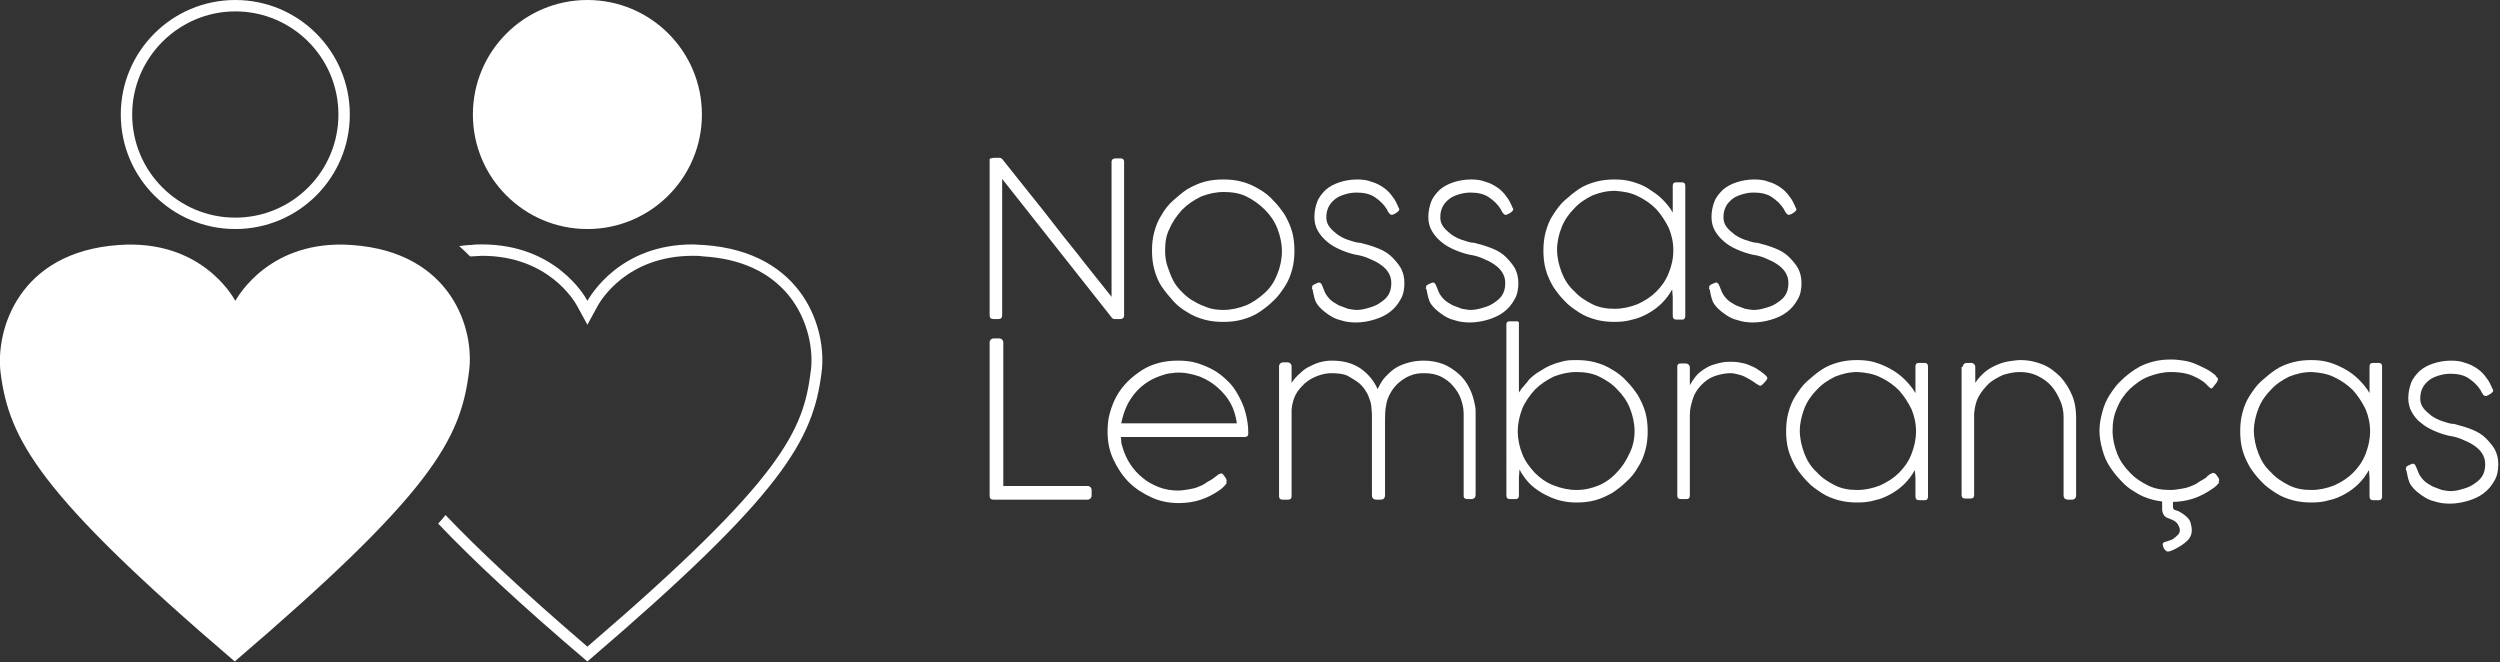 <?xml version="1.0" encoding="utf-8"?>
<!-- Generator: Adobe Illustrator 24.1.1, SVG Export Plug-In . SVG Version: 6.00 Build 0)  -->
<svg version="1.1" id="Layer_1" xmlns="http://www.w3.org/2000/svg" xmlns:xlink="http://www.w3.org/1999/xlink" x="0px" y="0px"
	 viewBox="0 0 438.8 116.2" style="enable-background:new 0 0 438.8 116.2;" xml:space="preserve">
<rect x="0" y="0" width="438.8" height="116.2" fill="#333333" stroke="none"/>
<style type="text/css">
	.st0{fill:#E31E6F;}
	.st1{fill:#FFF0FF;}
	.st2{fill:#F5F0EF;}
	.st3{fill:#FFFFFF;}
</style>
<g>
	<g>
		<path class="st3" d="M61.7,43c-14.3-1-19.9,9-20.4,9.8C40.8,51.9,35.2,42,20.9,43C3.2,44.2-0.8,58,0.1,65.4
			c1.5,11.7,6.6,21.2,41.1,50.7v0.1c0,0,0,0,0,0c0,0,0,0,0,0v-0.1c34.5-29.5,39.6-38.9,41.1-50.7C83.4,58,79.4,44.2,61.7,43z"/>
		<path class="st3" d="M123.5,43c-0.7,0-1.3-0.1-1.9-0.1c-12.9,0-18,9.1-18.5,9.9c-0.4-0.8-5.6-9.9-18.5-9.9c-0.6,0-1.3,0-1.9,0.1
			c-0.7,0-1.4,0.1-2.1,0.2c0.7,0.6,1.3,1.2,1.9,1.8c0.1,0,0.2,0,0.3,0c0.6,0,1.2-0.1,1.8-0.1c11.6,0,16.2,7.9,16.7,8.8l1.8,3.3
			l1.8-3.3c0.5-0.9,5.1-8.8,16.7-8.8c0.6,0,1.2,0,1.8,0.1c6.6,0.4,11.6,2.7,15,6.8c3.6,4.4,4.4,10,3.9,13.4
			c-1.3,10.3-4.7,18.7-39.2,48.3c-11.3-9.7-19.3-17.2-24.9-23.1c-0.4,0.5-0.8,1-1.3,1.5c6,6.3,14.3,14.1,26.2,24.2v0.1c0,0,0,0,0,0
			c0,0,0,0,0,0v-0.1c34.5-29.5,39.6-38.9,41.1-50.7C145.2,58,141.2,44.2,123.5,43z"/>
		<circle class="st3" cx="103.1" cy="20.1" r="20.1"/>
		<path class="st3" d="M41.3,2c10,0,18.1,8.1,18.1,18.1s-8.1,18.1-18.1,18.1s-18.1-8.1-18.1-18.1S31.4,2,41.3,2 M41.3,0
			C30.2,0,21.2,9,21.2,20.1c0,11.1,9,20.1,20.1,20.1c11.1,0,20.1-9,20.1-20.1C61.4,9,52.4,0,41.3,0L41.3,0z"/>
	</g>
	<g>
		<g>
			<path class="st3" d="M195.1,28.4c0-0.4,0.3-0.6,0.7-0.6h0.9c0.4,0,0.6,0.2,0.6,0.6v27c0,0.4-0.3,0.6-0.7,0.6h-0.9
				c-0.3,0-0.5-0.1-0.6-0.3l-19.2-24.3v23.9c0,0.5-0.2,0.7-0.7,0.7h-0.8c-0.5,0-0.7-0.2-0.7-0.7V28.4c0-0.2,0-0.3,0-0.4
				c0-0.1,0.1-0.2,0.2-0.2c0.1,0,0.3-0.1,0.6-0.1c0.2,0,0.6,0,1,0c0.1,0,0.3,0.1,0.4,0.2c1.5,1.9,3.1,3.9,4.7,5.9s3.3,4.1,4.9,6.2
				s3.3,4.1,4.9,6.2c1.6,2,3.2,4,4.7,5.9V28.4z"/>
			<path class="st3" d="M202.2,44c0-1.1,0.1-2.2,0.4-3.3s0.7-2.1,1.3-3c0.5-0.9,1.2-1.8,2-2.5s1.6-1.4,2.5-2c0.9-0.5,1.9-1,3-1.3
				s2.2-0.4,3.3-0.4s2.2,0.1,3.3,0.4c1.1,0.3,2,0.7,3,1.3c0.9,0.5,1.8,1.2,2.5,2c0.8,0.8,1.4,1.6,2,2.5c0.5,0.9,1,1.9,1.3,3
				s0.4,2.2,0.4,3.3c0,1.1-0.1,2.2-0.4,3.3s-0.7,2.1-1.3,3s-1.2,1.8-2,2.5c-0.8,0.8-1.6,1.4-2.5,2s-1.9,1-3,1.3
				c-1.1,0.3-2.2,0.4-3.3,0.4s-2.2-0.1-3.3-0.4s-2.1-0.7-3-1.3c-0.9-0.5-1.8-1.2-2.5-2s-1.4-1.6-2-2.5s-1-1.9-1.3-3
				S202.2,45.1,202.2,44z M204.5,44c0,0.9,0.1,1.8,0.4,2.7s0.6,1.7,1,2.5c0.4,0.8,1,1.5,1.6,2.1s1.3,1.2,2.1,1.6
				c0.8,0.5,1.6,0.8,2.4,1.1c0.9,0.3,1.8,0.4,2.7,0.4c1.4,0,2.7-0.3,4-0.8c1.2-0.5,2.3-1.3,3.3-2.2s1.7-2,2.2-3.3
				c0.5-1.2,0.8-2.6,0.8-4c0-1.4-0.3-2.7-0.8-4s-1.3-2.4-2.2-3.3c-0.9-0.9-2-1.7-3.2-2.3c-1.2-0.6-2.6-0.8-4-0.8s-2.7,0.3-4,0.8
				c-1.2,0.6-2.3,1.3-3.3,2.3c-0.9,1-1.7,2.1-2.2,3.3C204.7,41.2,204.5,42.5,204.5,44z"/>
			<path class="st3" d="M230.4,50.9c0-0.1,0-0.1-0.1-0.2s0-0.1,0-0.2c0-0.2,0-0.3,0.1-0.4c0.1-0.1,0.2-0.1,0.3-0.2l0.7-0.3
				c0,0,0.1,0,0.1,0c0.1,0,0.1,0,0.1,0c0.1,0,0.2,0.1,0.3,0.2c0.1,0.1,0.1,0.3,0.2,0.4c0.1,0.2,0.1,0.3,0.2,0.5
				c0.1,0.2,0.1,0.3,0.2,0.5c0.2,0.5,0.6,1,1,1.4s1,0.7,1.5,1c0.5,0.2,1.1,0.4,1.6,0.6c0.6,0.1,1.1,0.2,1.5,0.2
				c0.6,0,1.2-0.1,1.9-0.3c0.7-0.2,1.4-0.4,2-0.8s1.2-0.8,1.6-1.4c0.4-0.6,0.6-1.3,0.6-2.2c0-0.8-0.2-1.4-0.6-2
				c-0.4-0.6-0.9-1-1.5-1.4c-0.6-0.4-1.3-0.7-2-1c-0.7-0.3-1.5-0.5-2.2-0.6c-0.9-0.2-1.8-0.5-2.7-0.9s-1.6-0.8-2.3-1.4
				s-1.2-1.2-1.6-1.9c-0.4-0.7-0.6-1.5-0.6-2.4c0-1,0.2-1.9,0.5-2.7s0.9-1.5,1.5-2.1c0.7-0.6,1.5-1,2.4-1.3c0.9-0.3,2-0.5,3.1-0.5
				c0.9,0,1.8,0.1,2.5,0.4c0.8,0.2,1.5,0.6,2.1,1s1.2,1,1.6,1.6c0.5,0.6,0.8,1.3,1.1,2l0,0c0.1,0.1,0.1,0.2,0.1,0.3
				c0,0.1-0.1,0.2-0.2,0.3c-0.1,0.1-0.2,0.2-0.4,0.3c-0.1,0.1-0.3,0.2-0.4,0.2c-0.1,0.1-0.2,0.1-0.3,0.1c-0.1,0-0.2,0-0.3-0.1
				c-0.1-0.1-0.1-0.1-0.2-0.2c-0.1-0.1-0.1-0.2-0.2-0.3c-0.1-0.1-0.1-0.3-0.2-0.4c-0.5-0.8-1.2-1.5-2.1-2.1c-0.9-0.6-2-0.8-3.2-0.8
				c-0.7,0-1.3,0.1-2,0.3c-0.6,0.2-1.2,0.4-1.7,0.8c-0.5,0.4-0.9,0.8-1.2,1.4c-0.3,0.6-0.4,1.2-0.4,1.9c0,0.6,0.2,1.2,0.6,1.7
				c0.4,0.5,0.9,0.9,1.4,1.3c0.6,0.4,1.2,0.7,1.8,0.9c0.6,0.2,1.2,0.4,1.8,0.5c0.1,0,0.2,0,0.2,0c0,0,0,0,0.1,0
				c1.2,0.3,2.2,0.6,3.2,1c1,0.4,1.8,0.9,2.4,1.5s1.2,1.3,1.6,2c0.4,0.8,0.6,1.6,0.6,2.6c0,1.1-0.2,2.1-0.7,2.9
				c-0.5,0.9-1.1,1.6-1.9,2.2c-0.8,0.6-1.7,1-2.7,1.3s-2.1,0.5-3.2,0.5c-0.9,0-1.8-0.1-2.7-0.4c-0.9-0.2-1.6-0.6-2.3-1.1
				c-0.7-0.5-1.3-1-1.8-1.7S230.6,51.8,230.4,50.9z"/>
			<path class="st3" d="M250.4,50.9c0-0.1,0-0.1-0.1-0.2s0-0.1,0-0.2c0-0.2,0-0.3,0.1-0.4c0.1-0.1,0.2-0.1,0.3-0.2l0.7-0.3
				c0,0,0.1,0,0.1,0c0.1,0,0.1,0,0.1,0c0.1,0,0.2,0.1,0.3,0.2c0.1,0.1,0.1,0.3,0.2,0.4c0.1,0.2,0.1,0.3,0.2,0.5
				c0.1,0.2,0.1,0.3,0.2,0.5c0.2,0.5,0.6,1,1,1.4s1,0.7,1.5,1c0.5,0.2,1.1,0.4,1.6,0.6c0.6,0.1,1.1,0.2,1.5,0.2
				c0.6,0,1.2-0.1,1.9-0.3c0.7-0.2,1.4-0.4,2-0.8s1.2-0.8,1.6-1.4c0.4-0.6,0.6-1.3,0.6-2.2c0-0.8-0.2-1.4-0.6-2
				c-0.4-0.6-0.9-1-1.5-1.4c-0.6-0.4-1.3-0.7-2-1c-0.7-0.3-1.5-0.5-2.2-0.6c-0.9-0.2-1.8-0.5-2.7-0.9c-0.9-0.4-1.6-0.8-2.3-1.4
				s-1.2-1.2-1.6-1.9c-0.4-0.7-0.6-1.5-0.6-2.4c0-1,0.2-1.9,0.5-2.7s0.9-1.5,1.5-2.1c0.7-0.6,1.5-1,2.4-1.3c0.9-0.3,2-0.5,3.1-0.5
				c0.9,0,1.8,0.1,2.5,0.4c0.8,0.2,1.5,0.6,2.1,1s1.2,1,1.6,1.6c0.5,0.6,0.8,1.3,1.1,2l0,0c0.1,0.1,0.1,0.2,0.1,0.3
				c0,0.1-0.1,0.2-0.2,0.3c-0.1,0.1-0.2,0.2-0.4,0.3c-0.1,0.1-0.3,0.2-0.4,0.2c-0.1,0.1-0.2,0.1-0.3,0.1c-0.1,0-0.2,0-0.3-0.1
				c-0.1-0.1-0.1-0.1-0.2-0.2c-0.1-0.1-0.1-0.2-0.2-0.3c-0.1-0.1-0.1-0.3-0.2-0.4c-0.5-0.8-1.2-1.5-2.1-2.1c-0.9-0.6-2-0.8-3.2-0.8
				c-0.7,0-1.3,0.1-2,0.3c-0.6,0.2-1.2,0.4-1.7,0.8c-0.5,0.4-0.9,0.8-1.2,1.4c-0.3,0.6-0.4,1.2-0.4,1.9c0,0.6,0.2,1.2,0.6,1.7
				c0.4,0.5,0.9,0.9,1.4,1.3c0.6,0.4,1.2,0.7,1.8,0.9c0.6,0.2,1.2,0.4,1.8,0.5c0.1,0,0.2,0,0.2,0c0,0,0,0,0.1,0
				c1.2,0.3,2.2,0.6,3.2,1c1,0.4,1.8,0.9,2.4,1.5s1.2,1.3,1.6,2c0.4,0.8,0.6,1.6,0.6,2.6c0,1.1-0.2,2.1-0.7,2.9
				c-0.5,0.9-1.1,1.6-1.9,2.2c-0.8,0.6-1.7,1-2.7,1.3s-2.1,0.5-3.2,0.5c-0.9,0-1.8-0.1-2.7-0.4c-0.9-0.2-1.6-0.6-2.3-1.1
				c-0.7-0.5-1.3-1-1.8-1.7S250.6,51.8,250.4,50.9z"/>
			<path class="st3" d="M293.6,52.2l-0.1-1.4c-0.5,0.9-1.1,1.7-1.8,2.4c-0.7,0.7-1.5,1.3-2.4,1.8s-1.8,0.9-2.8,1.1
				c-1,0.3-2,0.4-3.1,0.4c-1.1,0-2.2-0.1-3.3-0.4s-2.1-0.7-3-1.3s-1.8-1.2-2.5-2c-0.8-0.8-1.4-1.6-2-2.5c-0.5-0.9-1-1.9-1.3-3
				s-0.4-2.2-0.4-3.3c0-1.1,0.1-2.2,0.4-3.3c0.3-1.1,0.7-2.1,1.3-3c0.6-0.9,1.2-1.8,2-2.5s1.6-1.4,2.5-2c0.9-0.6,1.9-1,3-1.3
				s2.2-0.4,3.3-0.4c1,0,2.1,0.1,3.1,0.4c1,0.3,1.9,0.6,2.8,1.2s1.7,1.1,2.4,1.8c0.7,0.7,1.4,1.5,1.9,2.4v-1.4v-3.3
				c0-0.4,0.2-0.6,0.6-0.6h1c0.4,0,0.6,0.2,0.6,0.6v22.9c0,0.2-0.1,0.4-0.2,0.5s-0.3,0.1-0.5,0.1h-0.8c-0.5,0-0.7-0.2-0.7-0.7V52.2z
				 M293.7,43.9c0-1.4-0.3-2.7-0.8-3.9c-0.6-1.2-1.3-2.3-2.2-3.3c-0.9-0.9-2-1.7-3.3-2.3c-1.2-0.6-2.5-0.8-3.9-0.9h-0.1
				c-1.4,0-2.6,0.3-3.9,0.8c-1.2,0.6-2.3,1.3-3.2,2.3c-0.9,0.9-1.7,2-2.2,3.3c-0.5,1.2-0.8,2.6-0.8,3.9c0,1.4,0.3,2.7,0.8,4
				c0.5,1.3,1.2,2.4,2.2,3.3c0.9,1,2,1.7,3.2,2.3s2.5,0.8,3.9,0.8c1.4,0,2.7-0.3,4-0.8c1.3-0.6,2.4-1.3,3.3-2.2
				c0.9-0.9,1.7-2,2.2-3.3C293.4,46.7,293.7,45.4,293.7,43.9z"/>
			<path class="st3" d="M300.1,50.9c0-0.1,0-0.1-0.1-0.2s0-0.1,0-0.2c0-0.2,0-0.3,0.1-0.4c0.1-0.1,0.2-0.1,0.3-0.2l0.7-0.3
				c0,0,0.1,0,0.1,0c0.1,0,0.1,0,0.1,0c0.1,0,0.2,0.1,0.3,0.2c0.1,0.1,0.1,0.3,0.2,0.4c0.1,0.2,0.1,0.3,0.2,0.5
				c0.1,0.2,0.1,0.3,0.2,0.5c0.2,0.5,0.6,1,1,1.4s1,0.7,1.5,1c0.5,0.2,1.1,0.4,1.6,0.6c0.6,0.1,1.1,0.2,1.5,0.2
				c0.6,0,1.2-0.1,1.9-0.3c0.7-0.2,1.4-0.4,2-0.8s1.2-0.8,1.6-1.4c0.4-0.6,0.6-1.3,0.6-2.2c0-0.8-0.2-1.4-0.6-2
				c-0.4-0.6-0.9-1-1.5-1.4c-0.6-0.4-1.3-0.7-2-1c-0.7-0.3-1.5-0.5-2.2-0.6c-0.9-0.2-1.8-0.5-2.7-0.9s-1.6-0.8-2.3-1.4
				s-1.2-1.2-1.6-1.9c-0.4-0.7-0.6-1.5-0.6-2.4c0-1,0.2-1.9,0.5-2.7s0.9-1.5,1.5-2.1c0.7-0.6,1.5-1,2.4-1.3c0.9-0.3,2-0.5,3.1-0.5
				c0.9,0,1.8,0.1,2.5,0.4c0.8,0.2,1.5,0.6,2.1,1s1.2,1,1.6,1.6c0.5,0.6,0.8,1.3,1.1,2l0,0c0.1,0.1,0.1,0.2,0.1,0.3
				c0,0.1-0.1,0.2-0.2,0.3c-0.1,0.1-0.2,0.2-0.4,0.3c-0.1,0.1-0.3,0.2-0.4,0.2c-0.1,0.1-0.2,0.1-0.3,0.1c-0.1,0-0.2,0-0.3-0.1
				c-0.1-0.1-0.1-0.1-0.2-0.2c-0.1-0.1-0.1-0.2-0.2-0.3c-0.1-0.1-0.1-0.3-0.2-0.4c-0.5-0.8-1.2-1.5-2.1-2.1c-0.9-0.6-2-0.8-3.2-0.8
				c-0.7,0-1.3,0.1-2,0.3c-0.6,0.2-1.2,0.4-1.7,0.8c-0.5,0.4-0.9,0.8-1.2,1.4c-0.3,0.6-0.4,1.2-0.4,1.9c0,0.6,0.2,1.2,0.6,1.7
				c0.4,0.5,0.9,0.9,1.4,1.3c0.6,0.4,1.2,0.7,1.8,0.9c0.6,0.2,1.2,0.4,1.8,0.5c0.1,0,0.2,0,0.2,0c0,0,0,0,0.1,0
				c1.2,0.3,2.2,0.6,3.2,1c1,0.4,1.8,0.9,2.4,1.5s1.2,1.3,1.6,2c0.4,0.8,0.6,1.6,0.6,2.6c0,1.1-0.2,2.1-0.7,2.9
				c-0.5,0.9-1.1,1.6-1.9,2.2c-0.8,0.6-1.7,1-2.7,1.3s-2.1,0.5-3.2,0.5c-0.9,0-1.8-0.1-2.7-0.4c-0.9-0.2-1.6-0.6-2.3-1.1
				c-0.7-0.5-1.3-1-1.8-1.7S300.3,51.8,300.1,50.9z"/>
		</g>
		<g>
			<path class="st3" d="M190.9,85.3c0.2,0,0.4,0.1,0.5,0.2s0.2,0.3,0.2,0.5v1c0,0.2-0.1,0.4-0.2,0.5c-0.1,0.1-0.3,0.2-0.5,0.2h-16.5
				c-0.5,0-0.7-0.2-0.7-0.7V60.1c0-0.2,0.1-0.4,0.2-0.5c0.1-0.1,0.3-0.2,0.5-0.2h1c0.2,0,0.4,0.1,0.5,0.2c0.1,0.1,0.2,0.3,0.2,0.5
				v25.2H190.9z"/>
			<path class="st3" d="M196.7,76.5c0,0.2,0.1,0.5,0.1,0.9c0,0.4,0.1,0.7,0.2,1c0.3,1.1,0.8,2.2,1.4,3.1c0.6,0.9,1.3,1.7,2.2,2.4
				c0.8,0.7,1.8,1.2,2.8,1.6c1,0.4,2.2,0.6,3.3,0.6c0.7,0,1.3-0.1,1.9-0.2c0.6-0.1,1.1-0.2,1.6-0.4c0.5-0.2,1-0.4,1.4-0.7
				s0.9-0.5,1.3-0.8c0.1-0.1,0.3-0.2,0.4-0.3s0.3-0.2,0.4-0.3c0.1-0.1,0.2-0.2,0.4-0.2c0.1-0.1,0.2-0.1,0.3-0.1
				c0.1,0,0.2,0.1,0.3,0.2c0.2,0.3,0.4,0.5,0.5,0.7c0.1,0.2,0.1,0.3,0.1,0.4c0,0.1,0,0.1-0.1,0.2c0.1,0.1,0.1,0.1,0.1,0.2
				c-0.1,0.2-0.3,0.4-0.5,0.6c-0.2,0.2-0.4,0.4-0.7,0.6c-1,0.7-2.1,1.3-3.3,1.7c-1.2,0.4-2.5,0.6-3.9,0.6c-1.7,0-3.3-0.3-4.8-1
				c-1.5-0.7-2.8-1.5-4-2.7c-1.1-1.1-2-2.5-2.7-4c-0.7-1.5-1-3.1-1-4.8c0-1.2,0.1-2.3,0.4-3.3c0.3-1.1,0.7-2.1,1.2-3
				c0.5-0.9,1.2-1.8,1.9-2.5c0.8-0.8,1.6-1.4,2.5-2s1.9-1,3-1.3s2.2-0.4,3.4-0.4c1.1,0,2.2,0.1,3.2,0.4s2,0.7,2.9,1.2
				s1.7,1.1,2.5,1.9c0.8,0.7,1.4,1.6,1.9,2.5c0.5,0.9,1,1.9,1.3,3.1c0.3,1.1,0.5,2.3,0.5,3.6v0c0,0,0,0,0,0c0,0,0,0,0,0.1
				c0,0.4-0.2,0.6-0.6,0.6H196.7z M204.2,65.8c-1,0.3-1.9,0.7-2.7,1.2c-0.8,0.5-1.6,1.2-2.2,1.9s-1.2,1.6-1.6,2.5
				c-0.4,0.9-0.7,1.9-0.9,2.9h20.3c-0.2-1.3-0.5-2.4-1.1-3.5c-0.6-1.1-1.4-2-2.3-2.8c-0.9-0.8-1.9-1.4-3.1-1.9
				c-1.2-0.4-2.4-0.7-3.6-0.7c-0.4,0-0.8,0-1.3,0.1C205.3,65.5,204.8,65.6,204.2,65.8z"/>
			<path class="st3" d="M233.7,65.5c-0.9,0-1.7,0.2-2.5,0.5c-0.8,0.3-1.5,0.7-2.2,1.3c-0.6,0.6-1.2,1.2-1.6,2
				c-0.4,0.8-0.6,1.6-0.7,2.6v9.7c0,0,0,0.1,0,0.1c0,0,0,0.1,0,0.1v5.3c0,0.4-0.2,0.6-0.6,0.6h-1c-0.4,0-0.6-0.2-0.6-0.6V64.3
				c0-0.2,0.1-0.4,0.2-0.5c0.1-0.1,0.3-0.2,0.5-0.2h0.8c0.2,0,0.4,0.1,0.5,0.2c0.1,0.1,0.2,0.3,0.2,0.5l0,2.9
				c0.4-0.6,0.9-1.2,1.4-1.6c0.5-0.5,1-0.9,1.6-1.2c0.6-0.3,1.2-0.6,1.9-0.8c0.7-0.2,1.4-0.3,2.2-0.3c1.9,0,3.5,0.4,4.9,1.3
				c1.3,0.9,2.4,2.1,3.1,3.7c0.4-0.8,0.8-1.6,1.4-2.2c0.6-0.6,1.2-1.2,1.9-1.6c0.7-0.4,1.5-0.7,2.3-0.9s1.6-0.3,2.5-0.3
				c1.2,0,2.3,0.2,3.4,0.6c1,0.4,1.9,1,2.7,1.7c0.8,0.7,1.4,1.5,1.9,2.5c0.5,1,0.8,2,1,3.1c0.1,0.4,0.1,0.9,0.1,1.3
				c0,0.4,0,0.9,0,1.3v13c0,0.3-0.1,0.5-0.2,0.6c-0.1,0.1-0.3,0.2-0.5,0.2h-0.7c-0.3,0-0.5-0.1-0.6-0.2c-0.1-0.1-0.1-0.3-0.1-0.6
				V72.6c0-0.9-0.2-1.8-0.5-2.6c-0.3-0.9-0.8-1.6-1.4-2.3c-0.6-0.7-1.3-1.2-2.1-1.6c-0.8-0.4-1.8-0.6-2.9-0.6
				c-0.9,0-1.7,0.1-2.4,0.4c-0.8,0.3-1.4,0.7-2,1.2c-0.6,0.5-1.1,1.1-1.5,1.8c-0.4,0.7-0.7,1.4-0.8,2.2c-0.2,0.9-0.2,1.8-0.2,2.8v13
				c0,0.3-0.1,0.5-0.2,0.6s-0.3,0.2-0.6,0.2h-0.7c-0.3,0-0.5-0.1-0.6-0.2c-0.1-0.1-0.2-0.3-0.2-0.6V73.8c0-0.4,0-0.8,0-1.2
				c0-0.4-0.1-0.8-0.1-1.3c-0.1-0.8-0.4-1.5-0.7-2.2c-0.4-0.7-0.8-1.3-1.4-1.8c-0.6-0.5-1.3-0.9-2-1.3S234.6,65.5,233.7,65.5z"/>
			<path class="st3" d="M264.4,56.9c0-0.3,0.2-0.5,0.5-0.5l1.4,0c0.1,0,0.2,0,0.2,0.1c0.1,0.1,0.1,0.1,0.1,0.2v12.2
				c0.3-0.5,0.6-0.9,0.9-1.2s0.6-0.7,0.9-1.1c0.5-0.5,1.1-1,1.8-1.4c0.6-0.4,1.3-0.8,2-1.1c0.7-0.3,1.4-0.5,2.2-0.7
				c0.8-0.2,1.5-0.2,2.3-0.2c1.1,0,2.2,0.1,3.3,0.4s2.1,0.7,3,1.3c0.9,0.5,1.8,1.2,2.5,2c0.8,0.8,1.4,1.6,2,2.5c0.5,0.9,1,1.9,1.3,3
				c0.3,1.1,0.4,2.2,0.4,3.3c0,1.1-0.1,2.2-0.4,3.3c-0.3,1.1-0.7,2.1-1.3,3c-0.5,0.9-1.2,1.8-2,2.5c-0.8,0.8-1.6,1.4-2.5,2
				c-0.9,0.5-1.9,1-3,1.3s-2.2,0.4-3.3,0.4c-1.6,0-3.1-0.3-4.5-0.9c-1.4-0.6-2.7-1.4-3.8-2.5c-0.3-0.3-0.6-0.7-0.9-1.1
				c-0.3-0.4-0.6-0.9-0.8-1.3l-0.1,1.4v3.2c0,0.4-0.2,0.6-0.6,0.6h-1c-0.4,0-0.6-0.2-0.6-0.6V56.9z M286.9,75.7c0-1.4-0.3-2.7-0.8-4
				s-1.3-2.4-2.2-3.3c-0.9-1-2-1.7-3.2-2.3c-1.2-0.6-2.6-0.8-4-0.8c-1.4,0-2.7,0.3-4,0.8c-1.2,0.6-2.3,1.3-3.3,2.3
				c-0.9,1-1.7,2.1-2.2,3.3c-0.5,1.3-0.8,2.6-0.8,4c0,1.4,0.3,2.8,0.8,4c0.5,1.3,1.3,2.3,2.2,3.3c0.9,0.9,2,1.7,3.3,2.2
				c1.3,0.5,2.6,0.8,4,0.8c1.4,0,2.7-0.3,3.9-0.8s2.3-1.3,3.2-2.3c0.9-0.9,1.6-2,2.2-3.3C286.6,78.4,286.9,77.1,286.9,75.7z"/>
			<path class="st3" d="M309.2,67.6c-0.1,0.1-0.1,0.1-0.2,0.1c-0.1,0-0.2,0-0.3-0.1c-0.1-0.1-0.3-0.1-0.5-0.3
				c-0.3-0.2-0.6-0.4-0.9-0.6c-0.4-0.2-0.7-0.4-1.1-0.6c-0.4-0.2-0.8-0.3-1.2-0.4c-0.4-0.1-0.8-0.2-1.2-0.2c-1,0-1.9,0.2-2.8,0.5
				c-0.9,0.3-1.6,0.8-2.3,1.5c-0.6,0.6-1.2,1.4-1.5,2.3s-0.6,1.9-0.6,3v14.2c0,0.4-0.2,0.6-0.6,0.6h-1c-0.4,0-0.6-0.2-0.6-0.6V64.3
				c0-0.3,0.2-0.5,0.5-0.5c0,0,0.1,0,0.1,0c0,0,0.1,0,0.1,0h0.8c0.2,0,0.4,0.1,0.5,0.2c0.1,0.1,0.2,0.3,0.2,0.5v3.1
				c0.3-0.5,0.6-1,1-1.5c0.4-0.5,0.9-0.9,1.5-1.3s1.2-0.7,2-0.9c0.7-0.2,1.5-0.4,2.3-0.4c0.7,0,1.3,0,1.8,0.1
				c0.6,0.1,1.1,0.2,1.6,0.4c0.5,0.2,1,0.4,1.5,0.7c0.5,0.3,0.9,0.6,1.4,1c0.1,0.1,0.2,0.2,0.3,0.3s0.2,0.2,0.2,0.4
				c0,0.1-0.1,0.3-0.3,0.5S309.5,67.4,309.2,67.6z"/>
			<path class="st3" d="M336.2,83.9l-0.1-1.4c-0.5,0.9-1.1,1.7-1.8,2.4c-0.7,0.7-1.5,1.3-2.4,1.8s-1.8,0.9-2.8,1.1
				c-1,0.3-2,0.4-3.1,0.4c-1.1,0-2.2-0.1-3.3-0.4s-2.1-0.7-3-1.3s-1.8-1.2-2.5-2c-0.8-0.8-1.4-1.6-2-2.5c-0.5-0.9-1-1.9-1.3-3
				s-0.4-2.2-0.4-3.3c0-1.1,0.1-2.2,0.4-3.3s0.7-2.1,1.3-3c0.6-0.9,1.2-1.8,2-2.5s1.6-1.4,2.5-2c0.9-0.6,1.9-1,3-1.3
				s2.2-0.4,3.3-0.4c1,0,2.1,0.1,3.1,0.4c1,0.3,1.9,0.7,2.8,1.2c0.9,0.5,1.7,1.1,2.4,1.8c0.7,0.7,1.4,1.5,1.9,2.4v-1.4v-3.3
				c0-0.4,0.2-0.6,0.6-0.6h1c0.4,0,0.6,0.2,0.6,0.6v22.9c0,0.2-0.1,0.4-0.2,0.5s-0.3,0.1-0.5,0.1h-0.8c-0.5,0-0.7-0.2-0.7-0.7V83.9z
				 M336.3,75.7c0-1.4-0.3-2.7-0.8-3.9c-0.6-1.2-1.3-2.3-2.2-3.3c-0.9-0.9-2-1.7-3.3-2.3c-1.2-0.6-2.5-0.8-3.9-0.9H326
				c-1.4,0-2.6,0.3-3.9,0.8c-1.2,0.6-2.3,1.3-3.2,2.3c-0.9,0.9-1.7,2-2.2,3.3s-0.8,2.6-0.8,3.9s0.3,2.7,0.8,4
				c0.5,1.3,1.2,2.4,2.2,3.3c0.9,1,2,1.7,3.2,2.3s2.5,0.8,3.9,0.8c1.4,0,2.7-0.3,4-0.8c1.3-0.6,2.4-1.3,3.3-2.2
				c0.9-0.9,1.7-2,2.2-3.3C336,78.4,336.3,77.1,336.3,75.7z"/>
			<path class="st3" d="M344.5,64.4c0-0.2,0.1-0.4,0.2-0.5c0.1-0.1,0.3-0.2,0.5-0.2h0.8c0.2,0,0.4,0.1,0.5,0.2
				c0.1,0.1,0.2,0.3,0.2,0.5v2.8c0.5-0.8,1.2-1.5,1.8-2s1.4-0.9,2.1-1.2c0.7-0.3,1.4-0.5,2.1-0.6c0.7-0.1,1.4-0.2,1.9-0.2
				c1.5,0,2.8,0.3,4,0.8c1.2,0.5,2.2,1.3,3.1,2.2c0.8,0.9,1.5,2,2,3.2c0.5,1.2,0.7,2.5,0.7,3.9v13.6c0,0.3-0.1,0.5-0.2,0.6
				c-0.1,0.1-0.3,0.2-0.5,0.2h-0.7c-0.3,0-0.5-0.1-0.6-0.2c-0.1-0.1-0.2-0.3-0.2-0.6V73.2c0-1-0.2-2-0.6-2.9s-0.9-1.8-1.5-2.5
				s-1.4-1.3-2.4-1.8s-2-0.7-3.2-0.7c-1,0-1.9,0.2-2.9,0.5c-0.9,0.4-1.8,0.9-2.5,1.5c-0.7,0.7-1.3,1.4-1.8,2.3
				c-0.5,0.9-0.7,1.9-0.8,3v14.3c0,0.4-0.2,0.6-0.6,0.6h-1c-0.4,0-0.6-0.2-0.6-0.6v-5.3c0,0,0-0.1,0-0.2V64.4z"/>
			<path class="st3" d="M388.4,68C388.4,68.1,388.4,68.1,388.4,68c-0.1,0.1-0.2,0.2-0.2,0.2c-0.1,0-0.2-0.1-0.4-0.2
				c-0.2-0.2-0.4-0.4-0.7-0.7c-0.3-0.3-0.8-0.6-1.3-0.9c-0.6-0.3-1.2-0.6-2-0.8c-0.8-0.2-1.7-0.3-2.8-0.3c-1.3,0-2.6,0.3-3.9,0.8
				s-2.3,1.3-3.3,2.2c-0.9,0.9-1.7,2-2.2,3.3c-0.6,1.3-0.8,2.6-0.8,4s0.3,2.7,0.8,4c0.5,1.3,1.3,2.4,2.2,3.3c0.9,1,2,1.7,3.2,2.3
				c1.2,0.6,2.5,0.8,3.9,0.8c0.7,0,1.3-0.1,1.9-0.2c0.6-0.1,1.1-0.2,1.6-0.4c0.5-0.2,1-0.4,1.4-0.7c0.4-0.3,0.9-0.5,1.3-0.8
				c0.1-0.1,0.2-0.1,0.3-0.3c0.1-0.1,0.3-0.2,0.4-0.3c0.1-0.1,0.3-0.2,0.4-0.2c0.1-0.1,0.2-0.1,0.3-0.1c0.1,0,0.2,0.1,0.4,0.2
				c0.2,0.3,0.4,0.5,0.5,0.7s0.1,0.3,0.1,0.4c0,0.1,0,0.1-0.1,0.2c0.1,0.1,0.1,0.1,0.1,0.2c-0.3,0.4-0.7,0.8-1.2,1.1
				c-1,0.7-2.1,1.3-3.3,1.7c-1.2,0.4-2.5,0.6-3.9,0.6c-1.1,0-2.2-0.1-3.3-0.4s-2.1-0.7-3-1.3c-0.9-0.5-1.8-1.2-2.5-2
				c-0.8-0.8-1.4-1.6-2-2.5c-0.6-0.9-1-1.9-1.3-3c-0.3-1.1-0.5-2.2-0.5-3.3c0-1.1,0.2-2.2,0.5-3.3c0.3-1.1,0.7-2.1,1.3-3
				c0.6-0.9,1.2-1.8,2-2.5c0.8-0.8,1.6-1.4,2.5-2s1.9-1,3-1.3s2.2-0.4,3.3-0.4c0.8,0,1.5,0.1,2.2,0.2c0.7,0.1,1.4,0.3,2.1,0.6
				c0.7,0.3,1.3,0.6,1.9,0.9c0.6,0.3,1.1,0.7,1.6,1.1v0l0,0.1c0.1,0.1,0.2,0.2,0.3,0.3c0.1,0.1,0.1,0.2,0.1,0.3
				c0,0.1-0.1,0.3-0.2,0.5L388.4,68z M379.6,86.7h1.8c0,0.1,0,0.2,0,0.3c0,0.2,0,0.3,0,0.5c0,0.2,0,0.3,0,0.5c0,0.2,0,0.3,0,0.3
				c0,0.2,0,0.4,0,0.6c0,0.2,0,0.3,0.1,0.4c0,0.1,0.1,0.2,0.2,0.2s0.2,0.1,0.3,0.1c0.4,0.1,0.7,0.3,1,0.5c0.3,0.2,0.6,0.4,0.9,0.7
				c0.3,0.3,0.5,0.6,0.6,1c0.1,0.4,0.2,0.8,0.2,1.3c0,0.7-0.3,1.4-0.9,1.9c-0.5,0.5-1.3,1-2.3,1.5c-0.2,0.1-0.3,0.1-0.5,0.2
				s-0.3,0.1-0.5,0.1c-0.1,0-0.2,0-0.3-0.1s-0.2-0.2-0.3-0.3s-0.1-0.2-0.2-0.4c0-0.1-0.1-0.3-0.1-0.4c0-0.1,0-0.3,0.1-0.3
				c0.1-0.1,0.2-0.2,0.4-0.2c0.3-0.1,0.6-0.2,0.9-0.3c0.3-0.1,0.6-0.3,0.8-0.5c0.2-0.2,0.5-0.4,0.6-0.6c0.2-0.2,0.2-0.5,0.2-0.7
				c0-0.3-0.1-0.5-0.2-0.7c-0.1-0.2-0.2-0.4-0.4-0.6c-0.2-0.2-0.4-0.3-0.6-0.4c-0.2-0.1-0.5-0.2-0.7-0.3c-0.4-0.1-0.7-0.3-0.9-0.6
				c-0.2-0.3-0.3-0.7-0.3-1V86.7z"/>
			<path class="st3" d="M415.9,83.9l-0.1-1.4c-0.5,0.9-1.1,1.7-1.8,2.4c-0.7,0.7-1.5,1.3-2.4,1.8s-1.8,0.9-2.8,1.1
				c-1,0.3-2,0.4-3.1,0.4c-1.1,0-2.2-0.1-3.3-0.4s-2.1-0.7-3-1.3s-1.8-1.2-2.5-2c-0.8-0.8-1.4-1.6-2-2.5c-0.5-0.9-1-1.9-1.3-3
				s-0.4-2.2-0.4-3.3c0-1.1,0.1-2.2,0.4-3.3s0.7-2.1,1.3-3c0.6-0.9,1.2-1.8,2-2.5s1.6-1.4,2.5-2c0.9-0.6,1.9-1,3-1.3
				s2.2-0.4,3.3-0.4c1,0,2.1,0.1,3.1,0.4c1,0.3,1.9,0.7,2.8,1.2c0.9,0.5,1.7,1.1,2.4,1.8c0.7,0.7,1.4,1.5,1.9,2.4v-1.4v-3.3
				c0-0.4,0.2-0.6,0.6-0.6h1c0.4,0,0.6,0.2,0.6,0.6v22.9c0,0.2-0.1,0.4-0.2,0.5s-0.3,0.1-0.5,0.1h-0.8c-0.5,0-0.7-0.2-0.7-0.7V83.9z
				 M416,75.7c0-1.4-0.3-2.7-0.8-3.9c-0.6-1.2-1.3-2.3-2.2-3.3c-0.9-0.9-2-1.7-3.3-2.3c-1.2-0.6-2.5-0.8-3.9-0.9h-0.1
				c-1.4,0-2.6,0.3-3.9,0.8c-1.2,0.6-2.3,1.3-3.2,2.3c-0.9,0.9-1.7,2-2.2,3.3s-0.8,2.6-0.8,3.9s0.3,2.7,0.8,4
				c0.5,1.3,1.2,2.4,2.2,3.3c0.9,1,2,1.7,3.2,2.3s2.5,0.8,3.9,0.8c1.4,0,2.7-0.3,4-0.8c1.3-0.6,2.4-1.3,3.3-2.2
				c0.9-0.9,1.7-2,2.2-3.3C415.7,78.4,416,77.1,416,75.7z"/>
			<path class="st3" d="M422.4,82.7c0-0.1,0-0.1-0.1-0.2s0-0.1,0-0.2c0-0.2,0-0.3,0.1-0.4c0.1-0.1,0.2-0.1,0.3-0.2l0.7-0.3
				c0,0,0.1,0,0.1,0c0.1,0,0.1,0,0.1,0c0.1,0,0.2,0.1,0.3,0.2c0.1,0.1,0.1,0.3,0.2,0.4c0.1,0.2,0.1,0.3,0.2,0.5
				c0.1,0.2,0.1,0.3,0.2,0.5c0.2,0.5,0.6,1,1,1.4s1,0.7,1.5,1c0.5,0.2,1.1,0.4,1.6,0.6c0.6,0.1,1.1,0.2,1.5,0.2
				c0.6,0,1.2-0.1,1.9-0.3c0.7-0.2,1.4-0.4,2-0.8s1.2-0.8,1.6-1.4c0.4-0.6,0.6-1.3,0.6-2.2c0-0.8-0.2-1.4-0.6-2
				c-0.4-0.6-0.9-1-1.5-1.4c-0.6-0.4-1.3-0.7-2-1c-0.7-0.3-1.5-0.5-2.2-0.6c-0.9-0.2-1.8-0.5-2.7-0.9c-0.9-0.4-1.6-0.8-2.3-1.4
				c-0.7-0.5-1.2-1.2-1.6-1.9c-0.4-0.7-0.6-1.5-0.6-2.4c0-1,0.2-1.9,0.5-2.7s0.9-1.5,1.5-2.1c0.7-0.6,1.5-1,2.4-1.3
				c0.9-0.3,2-0.5,3.1-0.5c0.9,0,1.8,0.1,2.5,0.4c0.8,0.2,1.5,0.6,2.1,1s1.2,1,1.6,1.6c0.5,0.6,0.8,1.3,1.1,2l0,0
				c0.1,0.1,0.1,0.2,0.1,0.3c0,0.1-0.1,0.2-0.2,0.3c-0.1,0.1-0.2,0.2-0.4,0.3s-0.3,0.2-0.4,0.2c-0.1,0.1-0.2,0.1-0.3,0.1
				c-0.1,0-0.2,0-0.3-0.1c-0.1,0-0.1-0.1-0.2-0.2c-0.1-0.1-0.1-0.2-0.2-0.3c-0.1-0.1-0.1-0.3-0.2-0.4c-0.5-0.8-1.2-1.5-2.1-2.1
				c-0.9-0.6-2-0.8-3.2-0.8c-0.7,0-1.3,0.1-2,0.3c-0.6,0.2-1.2,0.4-1.7,0.8c-0.5,0.4-0.9,0.8-1.2,1.4c-0.3,0.6-0.4,1.2-0.4,1.9
				c0,0.6,0.2,1.2,0.6,1.7c0.4,0.5,0.9,0.9,1.4,1.3c0.6,0.4,1.2,0.7,1.8,0.9c0.6,0.2,1.2,0.4,1.8,0.5c0.1,0,0.2,0,0.2,0
				c0,0,0,0,0.1,0c1.2,0.3,2.2,0.6,3.2,1c1,0.4,1.8,0.9,2.4,1.5s1.2,1.3,1.6,2c0.4,0.8,0.6,1.6,0.6,2.6c0,1.1-0.2,2.1-0.7,2.9
				c-0.5,0.9-1.1,1.6-1.9,2.2c-0.8,0.6-1.7,1-2.7,1.3s-2.1,0.5-3.2,0.5c-0.9,0-1.8-0.1-2.7-0.4c-0.9-0.2-1.6-0.6-2.3-1.1
				c-0.7-0.5-1.3-1-1.8-1.7S422.6,83.6,422.4,82.7z"/>
		</g>
	</g>
</g>
</svg>

